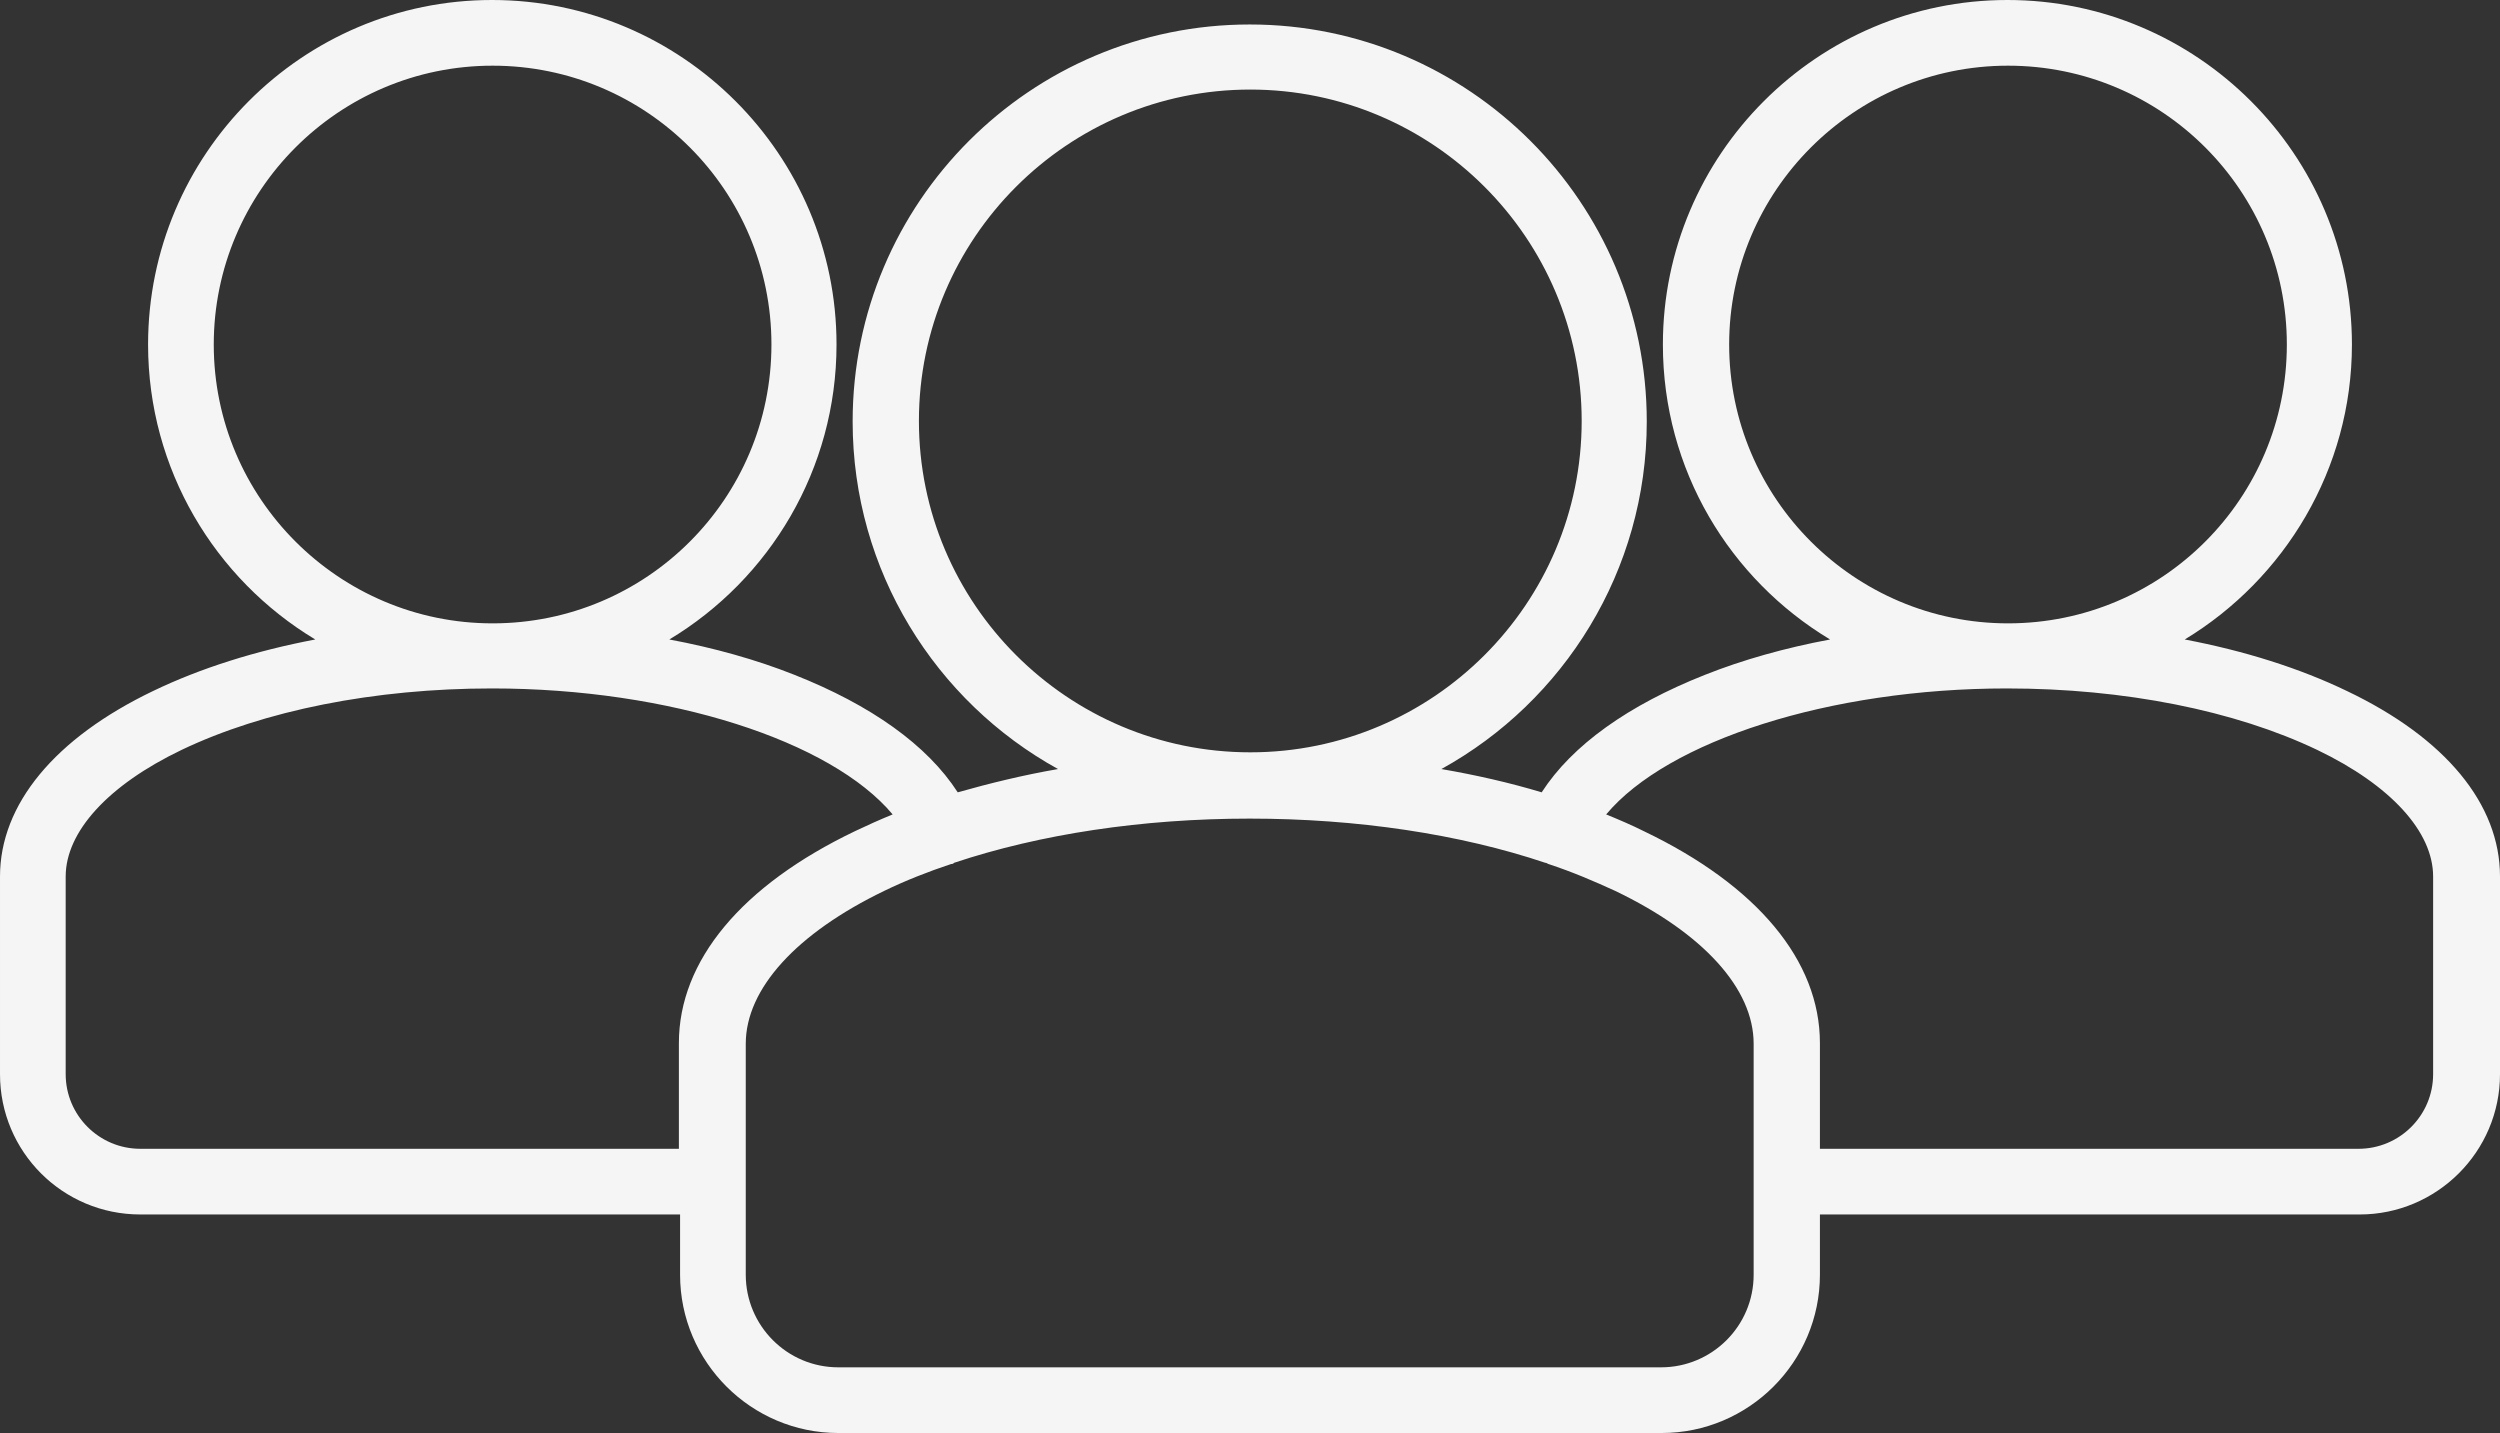 <svg xmlns="http://www.w3.org/2000/svg" id="Capa_2" data-name="Capa 2" viewBox="0 0 41.87 24"><rect x="0" y="0" width="41.87" height="24" fill="#333333" stroke="none"/><defs><style>      .cls-1 {        fill: #f5f5f5;      }    </style></defs><g id="Capa_1-2" data-name="Capa 1"><path class="cls-1" d="M39.3,11.57c-.79-.38-1.71-.67-2.71-.86,1.67-1.01,2.8-2.85,2.8-4.94,0-3.18-2.59-5.77-5.77-5.77s-5.77,2.59-5.77,5.77c0,2.1,1.12,3.93,2.8,4.94-.75.14-1.46.34-2.09.59-1.29.51-2.23,1.18-2.74,1.97-.53-.16-1.1-.29-1.68-.39,2.05-1.13,3.44-3.32,3.44-5.82,0-3.67-2.98-6.65-6.65-6.65s-6.65,2.98-6.65,6.65c0,2.5,1.39,4.69,3.44,5.82-.58.1-1.15.24-1.68.39-.51-.79-1.45-1.46-2.74-1.97-.63-.25-1.34-.45-2.09-.59,1.68-1.01,2.8-2.85,2.8-4.94,0-3.18-2.59-5.77-5.77-5.77S2.48,2.59,2.48,5.77c0,2.09,1.12,3.93,2.8,4.94-1,.19-1.92.48-2.71.86-1.65.79-2.57,1.9-2.57,3.11v3.31h0C0,19.29,1.05,20.34,2.35,20.34h9.04v1.01h0c0,1.46,1.19,2.65,2.65,2.65h13.79c1.46,0,2.65-1.19,2.65-2.65v-1.01h9.04c1.29,0,2.35-1.05,2.35-2.35v-3.31c0-1.21-.91-2.32-2.57-3.11ZM28.96,5.77c0-2.57,2.09-4.67,4.67-4.67s4.67,2.09,4.67,4.67-2.09,4.67-4.67,4.67c-2.57,0-4.67-2.09-4.67-4.67ZM15.39,7.05c0-3.06,2.49-5.55,5.55-5.55s5.55,2.49,5.55,5.55-2.49,5.55-5.55,5.55-5.55-2.49-5.55-5.55ZM3.58,5.77c0-2.57,2.09-4.67,4.67-4.67s4.67,2.09,4.67,4.67-2.09,4.67-4.67,4.67c-2.57,0-4.67-2.09-4.67-4.67ZM2.35,19.24c-.69,0-1.25-.56-1.25-1.25,0,0,0,0,0,0v-3.31c0-.75.71-1.53,1.94-2.12,1.38-.66,3.23-1.03,5.2-1.03,2.98,0,5.68.88,6.71,2.11-.22.09-.42.18-.63.28-1.9.91-2.95,2.17-2.95,3.55v1.77H2.35ZM27.83,22.9h-13.79c-.86,0-1.55-.7-1.55-1.55,0,0,0,0,0,0v-3.87c0-.92.85-1.85,2.32-2.56.35-.17.73-.32,1.12-.45.02,0,.03,0,.05-.02,1.44-.48,3.15-.74,4.95-.74s3.52.26,4.95.74c.02,0,.03.01.05.02.4.13.77.29,1.12.45,1.48.71,2.32,1.64,2.32,2.56v3.87c0,.86-.7,1.55-1.55,1.55ZM39.52,19.24h-9.04v-1.77c0-1.38-1.05-2.64-2.95-3.55-.2-.1-.41-.19-.63-.28,1.03-1.23,3.74-2.11,6.71-2.11,1.97,0,3.82.37,5.2,1.03,1.23.59,1.94,1.37,1.94,2.12v3.31c0,.69-.56,1.25-1.25,1.25Z"></path></g></svg>
